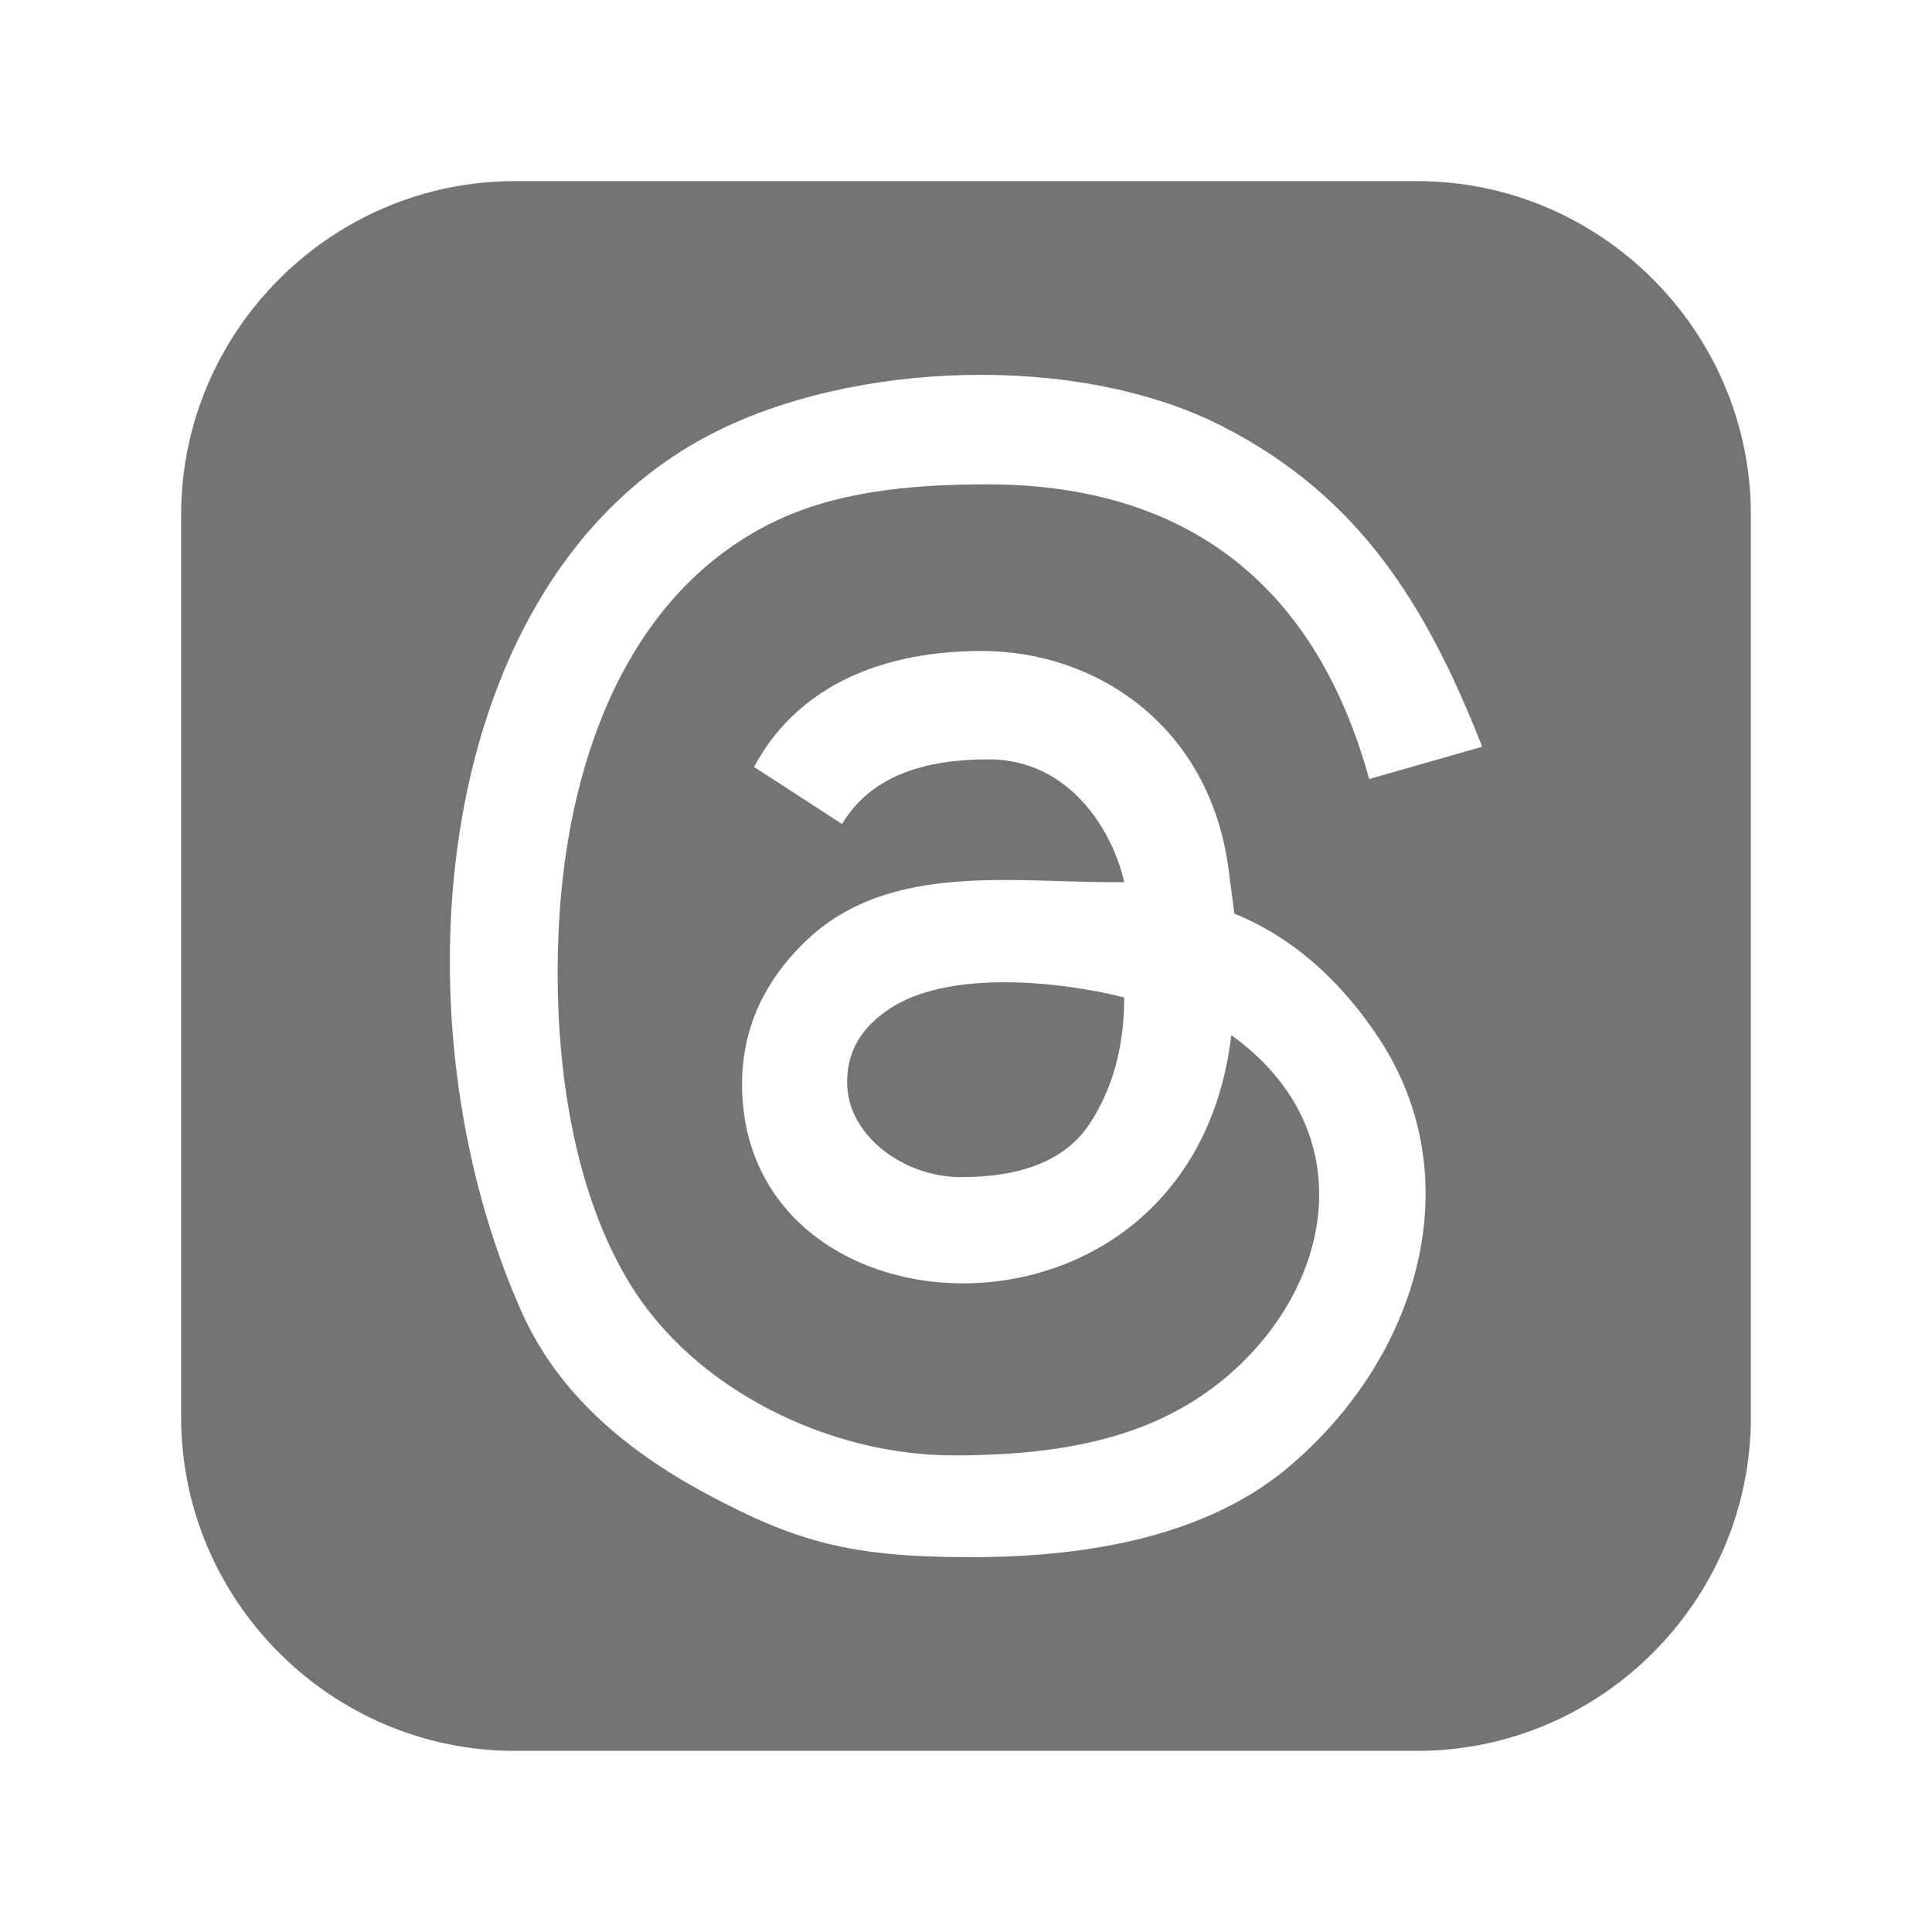 <?xml version="1.0" encoding="UTF-8"?><svg id="Layer_1" xmlns="http://www.w3.org/2000/svg" viewBox="0 0 512 512"><defs><style>.cls-1{fill:#747474;fill-rule:evenodd;}</style></defs><path class="cls-1" d="M235.82,267.286c-7.365,4.875-11.319,11.085-11.319,19.479h-.003c0,14.41,15.288,25.186,30.089,25.186,16.511,0,27.864-4.656,34.055-13.969s9.288-20.53,9.288-33.645c-16.961-4.311-46.471-7.402-62.11,2.949Z"/><path class="cls-1" d="M375.582,48h-239.163c-48.631,0-88.418,39.787-88.418,88.418v239.163c0,48.631,39.787,88.418,88.418,88.418h239.163c48.631,0,88.418-39.787,88.418-88.418v-239.163c0-48.631-39.787-88.418-88.418-88.418ZM167.075,340.448c17.032,27.716,52.425,45.245,85.602,45.245,31.075,0,56.08-5.402,75.365-23.491,26.262-24.638,31.735-63.926-1.741-87.879-10.311,88.002-129.645,82.982-129.645,13.035,0-14.524,5.649-27.199,16.943-38.021,22.431-21.494,56.181-15.143,84.329-15.568-2.968-13.285-14.262-32.533-35.941-32.533-16.706,0-31.1,4.2-38.838,17.137l-23.319-15.128c9.877-18.545,29.79-30.724,60.342-30.724s60.459,19.991,65.417,57.901l1.532,11.707c17.269,6.968,29.701,19.966,38.333,33.063,24.268,36.826,10.887,84.064-23.769,113.432-18.909,16.025-47.01,24.04-84.286,24.04l-.003.003c-31.679,0-46.246-3.904-70.446-16.934-20.967-11.288-39.044-26.397-48.721-48.083-34.672-77.679-24.138-193.857,49.956-232.467,37.624-19.602,97.306-21.756,135.531-2.324,36.665,18.641,54.406,47.722,69.081,85.035l-29.954,8.558c-13.834-50.255-47.165-78.098-101.266-78.098-21.38,0-40.782,2.148-57.087,10.231-39.001,19.325-54.983,64.659-56.554,110.579-1.143,33.368,4.25,67.05,19.14,91.284Z"/></svg>